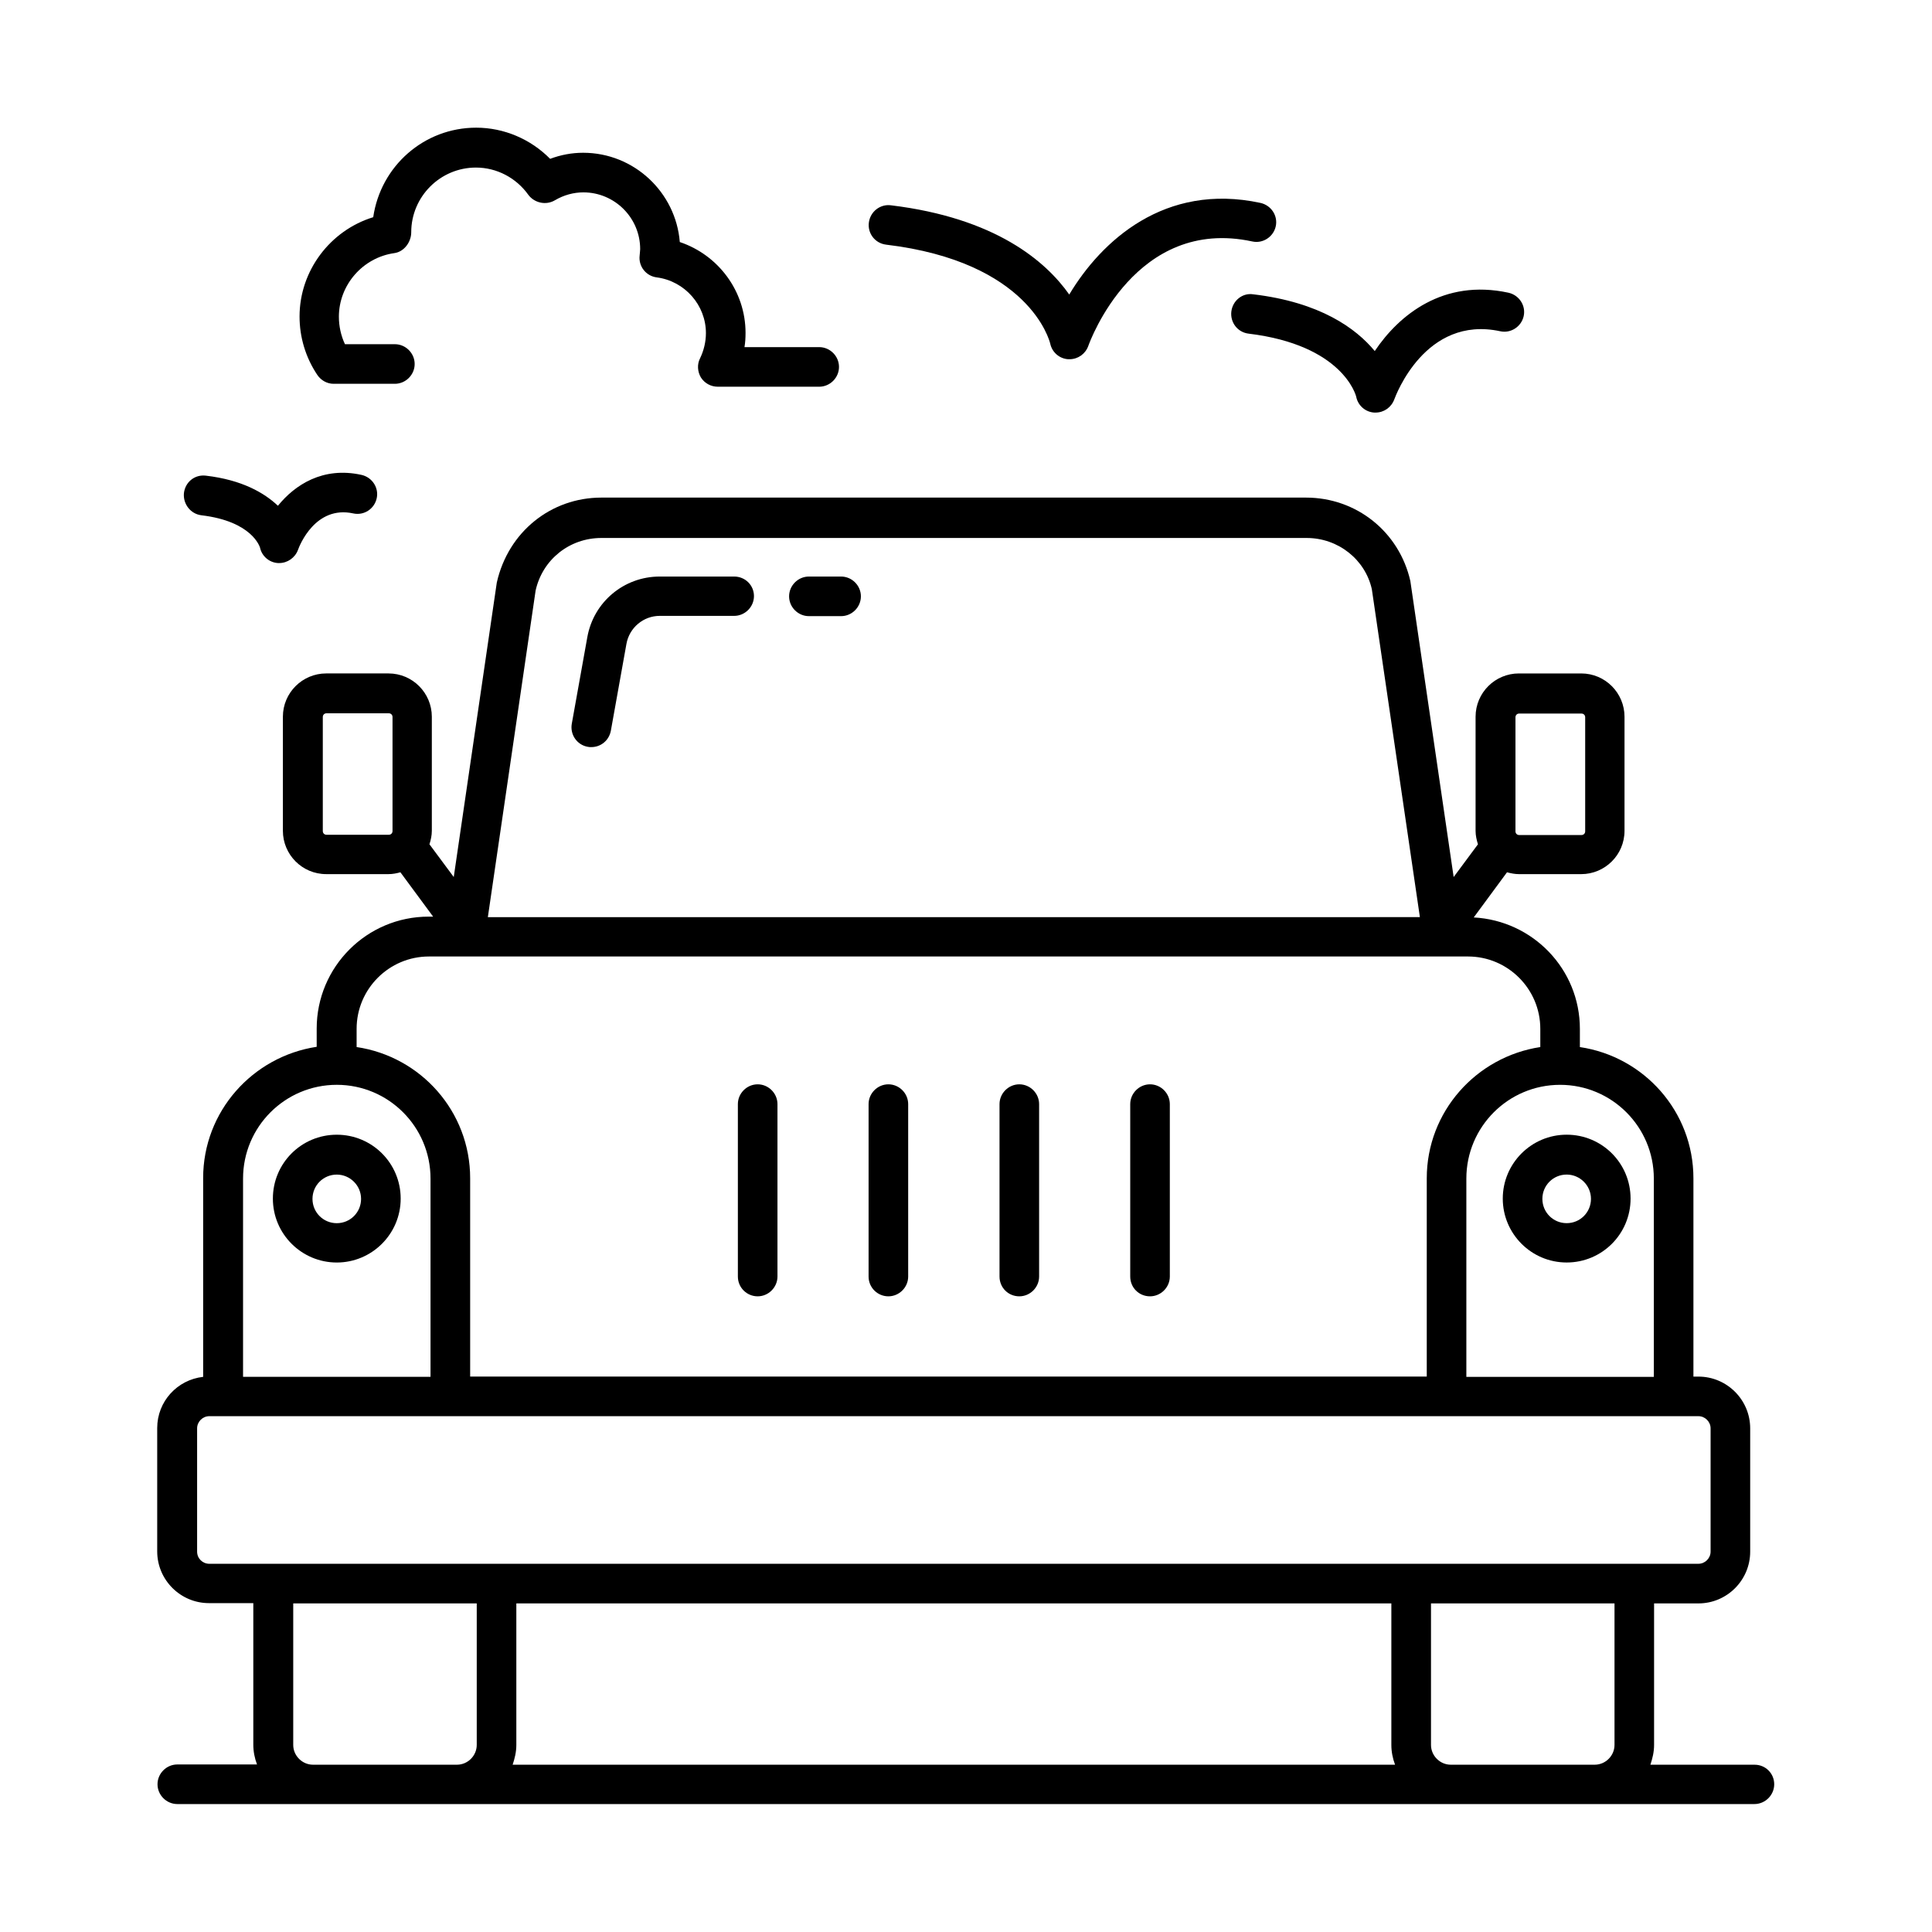 <?xml version="1.0" encoding="UTF-8"?>
<!-- Uploaded to: ICON Repo, www.iconrepo.com, Generator: ICON Repo Mixer Tools -->
<svg fill="#000000" width="800px" height="800px" version="1.1" viewBox="144 144 512 512" xmlns="http://www.w3.org/2000/svg">
 <g>
  <path d="m378.8 208.83c37.996 4.547 43.312 25.402 43.523 26.238 0.488 2.309 2.449 3.988 4.758 4.129h0.352c2.238 0 4.199-1.398 4.969-3.5 0.488-1.398 12.594-34.355 43.453-27.711 2.801 0.629 5.598-1.191 6.227-3.988 0.629-2.801-1.191-5.598-4.059-6.227-25.402-5.457-42.195 10.145-50.66 24.281-6.227-8.816-19.523-20.293-47.301-23.652-2.801-0.352-5.457 1.68-5.809 4.617-0.352 2.871 1.676 5.461 4.547 5.812z"/>
  <path d="m470.32 226.54c-0.348 2.938 1.68 5.527 4.551 5.875 24.91 3.008 28.48 16.305 28.551 16.793 0.488 2.309 2.449 3.988 4.758 4.129h0.352c2.238 0 4.199-1.398 4.969-3.5 0.352-0.91 8.188-22.32 28.059-18.055 2.801 0.629 5.598-1.191 6.227-3.988 0.629-2.801-1.191-5.598-4.059-6.227-17.215-3.707-28.969 5.879-35.406 15.465-4.969-6.019-14.484-12.945-32.258-15.043-2.801-0.418-5.391 1.68-5.742 4.551z"/>
  <path d="m197.36 280.55c13.504 1.609 15.465 8.398 15.535 8.535 0.488 2.309 2.449 3.988 4.758 4.129h0.352c2.168 0 4.199-1.398 4.969-3.5 0.418-1.191 4.617-11.824 14.625-9.656 2.867 0.629 5.598-1.191 6.227-3.988 0.629-2.801-1.191-5.598-4.059-6.227-10.215-2.238-17.633 2.66-22.113 8.188-3.637-3.43-9.516-6.856-19.102-7.977-2.938-0.352-5.457 1.68-5.809 4.617-0.281 2.867 1.746 5.527 4.617 5.879z"/>
  <path d="m232.41 245.71h16.234c2.867 0 5.246-2.379 5.246-5.246 0-2.867-2.379-5.246-5.246-5.246h-13.227c-1.051-2.238-1.609-4.758-1.609-7.277 0-8.398 6.297-15.676 14.695-16.863 2.59-0.352 4.477-2.938 4.477-5.527 0-9.445 7.695-17.145 17.145-17.145 5.527 0 10.707 2.731 13.926 7.277 1.609 2.094 4.621 2.797 7 1.395 2.379-1.398 4.969-2.098 7.559-2.098 8.258 0 15.043 6.719 15.043 15.043 0 0.281-0.07 0.629-0.07 0.91 0 0.07-0.07 0.77-0.07 0.77-0.352 2.867 1.68 5.457 4.547 5.809 7.418 0.98 13.016 7.348 13.016 14.766 0 2.309-0.559 4.617-1.539 6.648-0.84 1.609-0.699 3.57 0.211 5.109 0.98 1.539 2.66 2.449 4.477 2.449h26.871c2.867 0 5.246-2.379 5.246-5.246s-2.379-5.246-5.246-5.246h-19.801c0.211-1.258 0.281-2.449 0.281-3.777 0-11.055-7.207-20.641-17.422-24.07-1.055-13.164-12.109-23.66-25.617-23.66-3.008 0-5.949 0.559-8.746 1.609-5.18-5.246-12.246-8.258-19.594-8.258-13.855 0-25.332 10.215-27.289 23.723-11.406 3.5-19.523 14.203-19.523 26.309 0 5.527 1.609 10.848 4.688 15.465 0.984 1.469 2.594 2.379 4.34 2.379z"/>
  <path d="m344.79 487.54c2.867 0 5.246-2.379 5.246-5.246v-45.691c0-2.867-2.379-5.246-5.246-5.246-2.867 0-5.246 2.379-5.246 5.246v45.691c0 2.938 2.379 5.246 5.246 5.246z"/>
  <path d="m379.43 487.54c2.867 0 5.246-2.379 5.246-5.246v-45.691c0-2.867-2.379-5.246-5.246-5.246-2.867 0-5.246 2.379-5.246 5.246v45.691c0 2.938 2.379 5.246 5.246 5.246z"/>
  <path d="m414.13 487.54c2.867 0 5.246-2.379 5.246-5.246v-45.691c0-2.867-2.379-5.246-5.246-5.246-2.867 0-5.246 2.379-5.246 5.246v45.691c0 2.938 2.309 5.246 5.246 5.246z"/>
  <path d="m448.77 487.54c2.867 0 5.246-2.379 5.246-5.246v-45.691c0-2.867-2.379-5.246-5.246-5.246-2.867 0-5.246 2.379-5.246 5.246v45.691c0 2.938 2.309 5.246 5.246 5.246z"/>
  <path d="m542.25 461.64c0 9.305 7.559 16.934 16.934 16.934s16.934-7.559 16.934-16.934-7.559-16.934-16.934-16.934-16.934 7.629-16.934 16.934zm16.934-6.367c3.5 0 6.438 2.867 6.438 6.438 0 3.57-2.867 6.438-6.438 6.438s-6.438-2.867-6.438-6.438c0-3.566 2.871-6.438 6.438-6.438z"/>
  <path d="m233.25 478.58c9.305 0 16.934-7.559 16.934-16.934s-7.559-16.934-16.934-16.934-16.934 7.559-16.934 16.934c0 9.379 7.629 16.934 16.934 16.934zm0-23.301c3.5 0 6.438 2.867 6.438 6.438 0 3.57-2.867 6.438-6.438 6.438s-6.438-2.867-6.438-6.438c0-3.566 2.871-6.438 6.438-6.438z"/>
  <path d="m609.01 611.67h-27.641c0.559-1.68 0.98-3.359 0.98-5.246v-37.504h11.754c7.559 0 13.715-6.156 13.715-13.715v-32.676c0-7.559-6.156-13.715-13.715-13.715h-1.328v-52.551c0-17.703-13.086-32.258-30.09-34.777v-4.828c0-15.812-12.457-28.688-28.129-29.527l8.816-11.965c1.051 0.281 2.098 0.488 3.148 0.488h16.516c6.297 0 11.477-5.109 11.477-11.477v-30.23c0-6.297-5.109-11.477-11.477-11.477h-16.516c-6.297 0-11.477 5.109-11.477 11.477v30.23c0 1.258 0.281 2.449 0.629 3.57l-6.438 8.676-11.477-78.441c-2.938-13.016-14.273-22.113-27.641-22.113h-186.75c-13.363 0-24.699 9.098-27.711 22.531l-11.406 78.02-6.438-8.676c0.352-1.121 0.629-2.309 0.629-3.57v-30.23c0-6.297-5.109-11.477-11.477-11.477h-16.516c-6.297 0-11.477 5.109-11.477 11.477v30.23c0 6.297 5.109 11.477 11.477 11.477h16.516c1.121 0 2.168-0.211 3.148-0.488l8.676 11.754h-1.191c-16.375 0-29.668 13.297-29.668 29.668v4.828c-17.004 2.59-30.09 17.145-30.09 34.777v52.691c-6.856 0.77-12.176 6.508-12.176 13.574v32.676c0 7.559 6.156 13.715 13.715 13.715h11.754v37.504c0 1.82 0.352 3.57 0.98 5.246l-21.121 0.004c-2.867 0-5.246 2.379-5.246 5.246s2.379 5.246 5.246 5.246h417.95c2.867 0 5.246-2.379 5.246-5.246 0.004-2.867-2.305-5.176-5.176-5.176zm-26.727-155.34v52.551h-49.684v-52.551c0-13.715 11.125-24.84 24.84-24.84s24.844 11.125 24.844 24.84zm-36.668-122.25c0-0.559 0.418-0.98 0.98-0.98h16.516c0.559 0 0.98 0.418 0.98 0.98v30.23c0 0.559-0.418 0.98-0.98 0.98h-16.516c-0.559 0-0.98-0.418-0.98-0.98zm-259.67-33.586c1.82-8.188 8.957-13.926 17.422-13.926h186.9c8.398 0 15.535 5.738 17.285 13.574l12.734 86.906-247 0.004zm-56.398 63.746v-30.23c0-0.559 0.418-0.98 0.98-0.98h16.516c0.559 0 0.98 0.418 0.98 0.98v30.23c0 0.559-0.418 0.98-0.98 0.98h-16.516c-0.562 0-0.98-0.422-0.98-0.98zm28.129 33.238h275.35c10.566 0 19.172 8.605 19.172 19.172v4.828c-17.004 2.59-30.09 17.145-30.09 34.777v52.551h-253.51v-52.551c0-17.703-13.086-32.258-30.09-34.777v-4.828c0-10.566 8.605-19.172 19.172-19.172zm-49.262 58.848c0-13.715 11.125-24.84 24.84-24.84s24.84 11.125 24.84 24.84v52.551h-49.68zm-12.176 98.871v-32.676c0-1.75 1.469-3.219 3.219-3.219h394.65c1.75 0 3.219 1.469 3.219 3.219v32.676c0 1.75-1.469 3.219-3.219 3.219h-394.65c-1.75 0-3.219-1.398-3.219-3.219zm84.598 13.715h231.89v37.504c0 1.82 0.352 3.57 0.98 5.246l-233.85 0.004c0.559-1.68 0.98-3.359 0.98-5.246zm-53.879 42.754c-2.867 0-5.246-2.379-5.246-5.246v-37.504h48.633v37.504c0 2.867-2.379 5.246-5.246 5.246zm301.52 0c-2.867 0-5.246-2.379-5.246-5.246v-37.504h48.633v37.504c0 2.867-2.379 5.246-5.246 5.246z"/>
  <path d="m338.56 296.79h-19.734c-9.445 0-17.492 6.719-19.172 16.023l-4.129 23.02c-0.488 2.867 1.398 5.598 4.269 6.086 0.281 0.07 0.629 0.07 0.91 0.07 2.519 0 4.688-1.75 5.18-4.34l4.129-23.02c0.77-4.269 4.477-7.418 8.816-7.418h19.734c2.867 0 5.246-2.379 5.246-5.246-0.004-2.867-2.312-5.176-5.25-5.176z"/>
  <path d="m366.9 296.79h-8.535c-2.867 0-5.246 2.379-5.246 5.246 0 2.867 2.379 5.246 5.246 5.246h8.535c2.867 0 5.246-2.379 5.246-5.246 0-2.867-2.379-5.246-5.246-5.246z"/>
 </g>
</svg>
